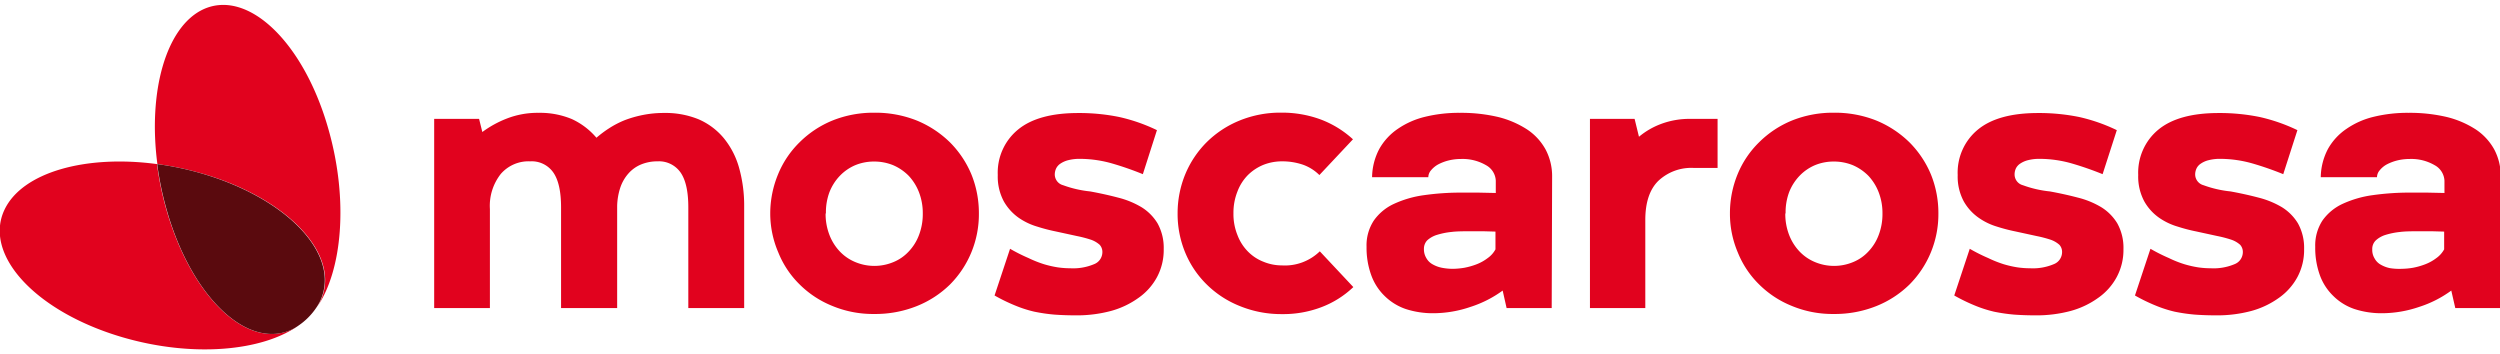 <svg xmlns="http://www.w3.org/2000/svg" width="254" height="36" fill="none" viewBox="0 0 254 36"><g clip-path="url(#a)"><path fill="#E1021E" d="M75.608 20.917v10.382h-5.675v-10.23c0-1.607-.262-2.788-.787-3.543a2.69 2.69 0 0 0-1.027-.873 2.652 2.652 0 0 0-1.316-.26 4.289 4.289 0 0 0-1.669.316c-.49.202-.927.514-1.28.911a4.18 4.18 0 0 0-.826 1.424 6.454 6.454 0 0 0-.325 1.898v10.357h-5.699v-10.23c0-1.607-.262-2.788-.787-3.543a2.689 2.689 0 0 0-1.027-.873 2.652 2.652 0 0 0-1.317-.26 3.708 3.708 0 0 0-1.632.29 3.75 3.75 0 0 0-1.349.975 5.225 5.225 0 0 0-1.118 3.575v10.066h-5.662v-19.22h4.562l.331 1.334a10.55 10.55 0 0 1 2.5-1.373 8.591 8.591 0 0 1 3.224-.576 8.364 8.364 0 0 1 3.369.633 7.257 7.257 0 0 1 2.5 1.898c.406-.35.836-.672 1.287-.962a9.44 9.44 0 0 1 1.568-.816 11.402 11.402 0 0 1 1.875-.537c.7-.138 1.412-.206 2.125-.203a8.889 8.889 0 0 1 3.499.633 6.879 6.879 0 0 1 2.562 1.898 8.258 8.258 0 0 1 1.556 2.967c.364 1.281.545 2.609.538 3.942ZM78.257 21.695c.001-1.374.273-2.733.8-3.999a9.672 9.672 0 0 1 2.181-3.239c.957-.95 2.088-1.7 3.33-2.208a11.127 11.127 0 0 1 4.269-.797 11.349 11.349 0 0 1 4.318.797 10.543 10.543 0 0 1 3.356 2.208 10.13 10.13 0 0 1 2.174 3.24c.515 1.263.776 2.618.77 3.985a10.162 10.162 0 0 1-.75 3.918 10.063 10.063 0 0 1-2.194 3.314 10.241 10.241 0 0 1-3.375 2.189 11.349 11.349 0 0 1-4.318.797 10.767 10.767 0 0 1-4.25-.816 9.987 9.987 0 0 1-3.33-2.19 9.498 9.498 0 0 1-2.162-3.245 10.026 10.026 0 0 1-.819-3.954Zm5.624 0a5.9 5.9 0 0 0 .388 2.17c.24.63.6 1.203 1.062 1.69.445.465.982.832 1.575 1.075a5.022 5.022 0 0 0 3.862 0c.59-.24 1.12-.607 1.556-1.076a4.906 4.906 0 0 0 1.044-1.67 5.955 5.955 0 0 0 .387-2.19 5.865 5.865 0 0 0-.387-2.163 5.159 5.159 0 0 0-1.044-1.67 4.996 4.996 0 0 0-1.575-1.076 5.104 5.104 0 0 0-1.937-.373 4.993 4.993 0 0 0-1.925.373 4.747 4.747 0 0 0-1.556 1.076c-.46.48-.82 1.048-1.062 1.67a5.866 5.866 0 0 0-.356 2.145l-.032.019ZM101.048 30.021l1.574-4.745a17.59 17.59 0 0 0 1.875.943c.515.25 1.048.461 1.594.632.461.138.93.244 1.406.317.414.058.831.088 1.249.088a5.457 5.457 0 0 0 2.431-.424c.24-.095.446-.26.593-.474.147-.214.228-.467.232-.728.01-.28-.088-.552-.275-.76a2.637 2.637 0 0 0-.856-.505 12.41 12.41 0 0 0-1.468-.386l-2.125-.462a17.619 17.619 0 0 1-1.875-.487 6.525 6.525 0 0 1-1.906-.905 5.155 5.155 0 0 1-1.5-1.651 5.325 5.325 0 0 1-.624-2.69 5.662 5.662 0 0 1 .49-2.566 5.604 5.604 0 0 1 1.584-2.064c1.363-1.114 3.4-1.67 6.093-1.67 1.402-.01 2.8.125 4.175.404 1.323.296 2.608.744 3.83 1.335l-1.431 4.473a31.152 31.152 0 0 0-3.124-1.088 11.958 11.958 0 0 0-3.256-.468 4.551 4.551 0 0 0-1.194.133c-.287.069-.56.189-.806.354a1.262 1.262 0 0 0-.437.5c-.09.198-.135.414-.132.633.01.244.098.479.25.67.152.19.36.325.594.386.887.325 1.811.538 2.75.633 1 .183 1.949.392 2.855.632a8.765 8.765 0 0 1 2.381.981 4.944 4.944 0 0 1 1.613 1.633c.437.797.653 1.7.625 2.613a5.831 5.831 0 0 1-.675 2.834 6.096 6.096 0 0 1-1.875 2.113 8.701 8.701 0 0 1-2.8 1.335 13.371 13.371 0 0 1-3.537.45c-.791 0-1.535-.026-2.231-.077a17.234 17.234 0 0 1-2.03-.297 12.335 12.335 0 0 1-1.963-.633 17.755 17.755 0 0 1-2.074-1.012ZM134.093 25.535l3.405 3.632a9.634 9.634 0 0 1-3.299 2.062c-1.282.477-2.64.709-4.006.684a11.127 11.127 0 0 1-4.268-.835 10.073 10.073 0 0 1-3.337-2.19 9.753 9.753 0 0 1-2.175-3.239 10.242 10.242 0 0 1-.768-3.954c-.006-1.361.255-2.71.768-3.967a10.036 10.036 0 0 1 2.163-3.258c.956-.95 2.088-1.7 3.33-2.208a10.94 10.94 0 0 1 4.287-.817 11.35 11.35 0 0 1 3.968.684 10.13 10.13 0 0 1 3.3 2.024l-3.412 3.632a4.508 4.508 0 0 0-1.631-1.038 6.468 6.468 0 0 0-2.181-.354 5.103 5.103 0 0 0-1.875.354 4.855 4.855 0 0 0-1.574 1.038 4.752 4.752 0 0 0-1.063 1.67 5.812 5.812 0 0 0-.406 2.22 5.671 5.671 0 0 0 .406 2.209 4.752 4.752 0 0 0 1.063 1.67c.446.455.983.808 1.574 1.038a4.872 4.872 0 0 0 1.875.373 5.07 5.07 0 0 0 2.075-.307 5.12 5.12 0 0 0 1.781-1.123ZM157.652 31.299h-4.581l-.4-1.778a11.445 11.445 0 0 1-3.299 1.67c-1.187.407-2.429.62-3.681.633a8.896 8.896 0 0 1-2.856-.424 5.663 5.663 0 0 1-2.143-1.316 5.575 5.575 0 0 1-1.369-2.113 8.132 8.132 0 0 1-.481-2.891 4.589 4.589 0 0 1 .737-2.67 5.114 5.114 0 0 1 2.031-1.69c.976-.45 2.012-.75 3.075-.892a26.62 26.62 0 0 1 3.824-.259h1.706l1.756.038v-1.265a1.887 1.887 0 0 0-.987-1.556 4.72 4.72 0 0 0-2.562-.633c-.421 0-.841.05-1.25.151a4.673 4.673 0 0 0-1.062.405 2.513 2.513 0 0 0-.719.595 1.094 1.094 0 0 0-.275.702h-5.712a6.304 6.304 0 0 1 .732-2.872 6.037 6.037 0 0 1 1.874-2.037 8.315 8.315 0 0 1 2.769-1.228 14.446 14.446 0 0 1 3.549-.405 16.354 16.354 0 0 1 3.887.424 9.673 9.673 0 0 1 2.943 1.266 5.771 5.771 0 0 1 1.875 2.037 5.78 5.78 0 0 1 .662 2.777l-.043 13.331Zm-10.074-3.986c.4-.005.799-.041 1.194-.107.426-.08.844-.199 1.25-.355a4.515 4.515 0 0 0 1.131-.633c.327-.229.596-.532.787-.885V23.53l-1.169-.032h-1.518c-.625 0-1.25 0-1.8.07-.496.05-.985.15-1.462.297-.365.11-.702.3-.987.557a1.22 1.22 0 0 0-.332.867 1.7 1.7 0 0 0 .238.923c.146.266.362.485.625.633.29.167.604.287.931.354.366.073.739.111 1.112.114ZM174.506 12.078v4.986h-2.381a4.863 4.863 0 0 0-1.955.28 4.91 4.91 0 0 0-1.689 1.036c-.881.873-1.318 2.201-1.318 3.966V31.3h-5.624v-19.22h4.537l.443 1.815a7.671 7.671 0 0 1 2.231-1.297 8.248 8.248 0 0 1 3.075-.519h2.681ZM175.762 21.695c-.005-1.372.26-2.732.781-3.999a9.674 9.674 0 0 1 2.181-3.239c.956-.95 2.088-1.7 3.33-2.208a11.127 11.127 0 0 1 4.268-.797 11.354 11.354 0 0 1 4.319.797 10.54 10.54 0 0 1 3.355 2.208 10.123 10.123 0 0 1 2.175 3.24c.515 1.263.776 2.618.769 3.985a10.164 10.164 0 0 1-.749 3.918 10.055 10.055 0 0 1-2.195 3.314 10.233 10.233 0 0 1-3.374 2.189 11.35 11.35 0 0 1-4.318.797 10.773 10.773 0 0 1-4.25-.816 9.985 9.985 0 0 1-3.33-2.19 9.508 9.508 0 0 1-2.163-3.245 10.03 10.03 0 0 1-.799-3.954Zm5.624 0a5.889 5.889 0 0 0 .387 2.17c.24.63.601 1.203 1.063 1.69.445.465.981.832 1.574 1.075a5.023 5.023 0 0 0 3.862 0 4.366 4.366 0 0 0 1.556-1.076 4.895 4.895 0 0 0 1.044-1.67 5.947 5.947 0 0 0 .387-2.19 5.855 5.855 0 0 0-.387-2.163 5.16 5.16 0 0 0-1.044-1.67 4.995 4.995 0 0 0-1.575-1.076 5.1 5.1 0 0 0-1.937-.373 4.99 4.99 0 0 0-1.924.373 4.736 4.736 0 0 0-1.556 1.076 5.07 5.07 0 0 0-1.063 1.67 5.868 5.868 0 0 0-.356 2.145l-.031.019ZM198.552 30.021l1.575-4.745a17.65 17.65 0 0 0 1.874.942c.516.25 1.048.462 1.594.633.461.138.931.244 1.406.317.414.058.832.088 1.25.088a5.44 5.44 0 0 0 2.431-.424c.239-.095.446-.26.592-.474a1.33 1.33 0 0 0 .233-.728 1.066 1.066 0 0 0-.275-.76 2.641 2.641 0 0 0-.857-.505 12.36 12.36 0 0 0-1.468-.386l-2.125-.462a17.54 17.54 0 0 1-1.874-.487 6.403 6.403 0 0 1-1.875-.905 5.092 5.092 0 0 1-1.506-1.651 5.316 5.316 0 0 1-.625-2.69 5.658 5.658 0 0 1 .487-2.565 5.6 5.6 0 0 1 1.581-2.065c1.363-1.114 3.4-1.67 6.093-1.67 1.404-.01 2.804.126 4.181.404 1.321.297 2.604.745 3.824 1.335l-1.443 4.473a31.874 31.874 0 0 0-3.125-1.088 11.908 11.908 0 0 0-3.256-.468 4.54 4.54 0 0 0-1.193.133c-.287.069-.56.189-.806.354a1.257 1.257 0 0 0-.438.5c-.088.199-.13.415-.125.633.009.243.095.478.246.669.151.19.358.326.592.387.887.325 1.81.538 2.749.633 1 .183 1.95.392 2.856.632a8.692 8.692 0 0 1 2.381.981 4.941 4.941 0 0 1 1.612 1.633c.437.797.653 1.7.625 2.613a5.823 5.823 0 0 1-.681 2.834 6.086 6.086 0 0 1-1.875 2.113 8.696 8.696 0 0 1-2.799 1.335 13.382 13.382 0 0 1-3.537.45c-.792 0-1.536-.026-2.231-.077-.682-.059-1.36-.158-2.031-.297a12.522 12.522 0 0 1-1.962-.633 18.24 18.24 0 0 1-2.075-1.012ZM216.912 30.021l1.575-4.745a17.67 17.67 0 0 0 1.874.943c.515.252 1.047.463 1.594.632.461.138.931.244 1.406.317.414.059.831.088 1.25.088a5.468 5.468 0 0 0 2.437-.424c.239-.095.446-.26.593-.474.146-.214.227-.467.232-.728.01-.28-.089-.552-.275-.76a2.609 2.609 0 0 0-.863-.505 11.95 11.95 0 0 0-1.462-.386l-2.125-.462a17.167 17.167 0 0 1-1.874-.487 6.513 6.513 0 0 1-1.906-.905 5.079 5.079 0 0 1-1.5-1.651 5.316 5.316 0 0 1-.625-2.69 5.683 5.683 0 0 1 .489-2.564 5.62 5.62 0 0 1 1.579-2.066c1.367-1.114 3.4-1.67 6.1-1.67 1.401-.01 2.8.126 4.174.404a17.82 17.82 0 0 1 3.831 1.335l-1.438 4.473a31.152 31.152 0 0 0-3.124-1.088 11.983 11.983 0 0 0-3.256-.468 4.518 4.518 0 0 0-1.194.133 2.403 2.403 0 0 0-.806.354 1.21 1.21 0 0 0-.437.5c-.09.198-.135.414-.131.633a1.141 1.141 0 0 0 .843 1.056c.887.326 1.811.539 2.75.633 1 .183 1.95.392 2.856.632.836.21 1.638.54 2.381.981a4.95 4.95 0 0 1 1.612 1.633c.437.797.653 1.7.625 2.613a5.831 5.831 0 0 1-.675 2.834 6.145 6.145 0 0 1-1.875 2.113 8.74 8.74 0 0 1-2.8 1.335 13.37 13.37 0 0 1-3.536.45c-.792 0-1.536-.026-2.231-.077a17.537 17.537 0 0 1-2.038-.297 12.474 12.474 0 0 1-1.956-.633 17.755 17.755 0 0 1-2.074-1.012ZM254.031 31.299h-4.574l-.406-1.778a11.325 11.325 0 0 1-3.294 1.67c-1.186.406-2.428.62-3.68.633a8.868 8.868 0 0 1-2.856-.424 5.606 5.606 0 0 1-2.143-1.316 5.57 5.57 0 0 1-1.375-2.113 8.13 8.13 0 0 1-.475-2.891 4.635 4.635 0 0 1 .731-2.67 5.154 5.154 0 0 1 2.031-1.69c.976-.449 2.012-.75 3.074-.892 1.27-.178 2.55-.265 3.831-.259h1.7l1.762.038v-1.265a1.909 1.909 0 0 0-.296-.91 1.885 1.885 0 0 0-.697-.647 4.713 4.713 0 0 0-2.563-.632c-.421 0-.84.051-1.249.151a4.805 4.805 0 0 0-1.063.405c-.274.15-.516.351-.712.595a1.094 1.094 0 0 0-.275.702h-5.712a6.315 6.315 0 0 1 .731-2.872 5.98 5.98 0 0 1 1.875-2.037 8.228 8.228 0 0 1 2.762-1.228 14.508 14.508 0 0 1 3.556-.405 16.34 16.34 0 0 1 3.881.424 9.654 9.654 0 0 1 2.949 1.266 5.825 5.825 0 0 1 1.875 2.037c.448.854.674 1.81.656 2.777l-.044 13.331Zm-10.073-3.986c.4-.005.799-.04 1.193-.107a6.95 6.95 0 0 0 1.25-.355c.407-.155.79-.368 1.137-.632.326-.231.595-.534.788-.886V23.53l-1.175-.032h-1.518c-.625 0-1.25 0-1.794.07a7.69 7.69 0 0 0-1.468.297c-.366.11-.703.3-.988.557a1.2 1.2 0 0 0-.362.91c-.014.326.069.647.237.924.144.268.361.488.625.633.292.169.608.288.937.355.366.058.736.081 1.107.07h.031ZM29.69 33.45c-4.556 2.19-10.293-3.303-12.818-12.268a31.991 31.991 0 0 1-.924-4.51c-7.224-.975-13.698.822-15.498 4.65-2.168 4.612 3.256 10.42 12.11 12.976 7.012 2.024 14.061 1.404 17.773-1.227-.205.142-.42.269-.644.38ZM32.189 31.236c2.6-3.758 3.212-10.895 1.212-17.994-2.5-8.965-8.261-14.45-12.817-12.261-3.749 1.822-5.555 8.377-4.593 15.69a30.91 30.91 0 0 1 4.456.937c8.855 2.53 14.28 8.364 12.11 12.976-.106.226-.23.444-.368.652Z"/><path fill="#5A0A0E" d="M20.428 17.608a30.91 30.91 0 0 0-4.455-.937c.2 1.525.508 3.032.925 4.511 2.5 8.966 8.26 14.457 12.816 12.268a5.07 5.07 0 0 0 .625-.38 6.74 6.74 0 0 0 1.813-1.834c.137-.202.26-.413.368-.633 2.169-4.631-3.237-10.44-12.092-12.995Z"/></g><defs><clipPath id="a"><path fill="#fff" d="M0 0h254v35H0z" transform="translate(0 .5)"/></clipPath></defs></svg>